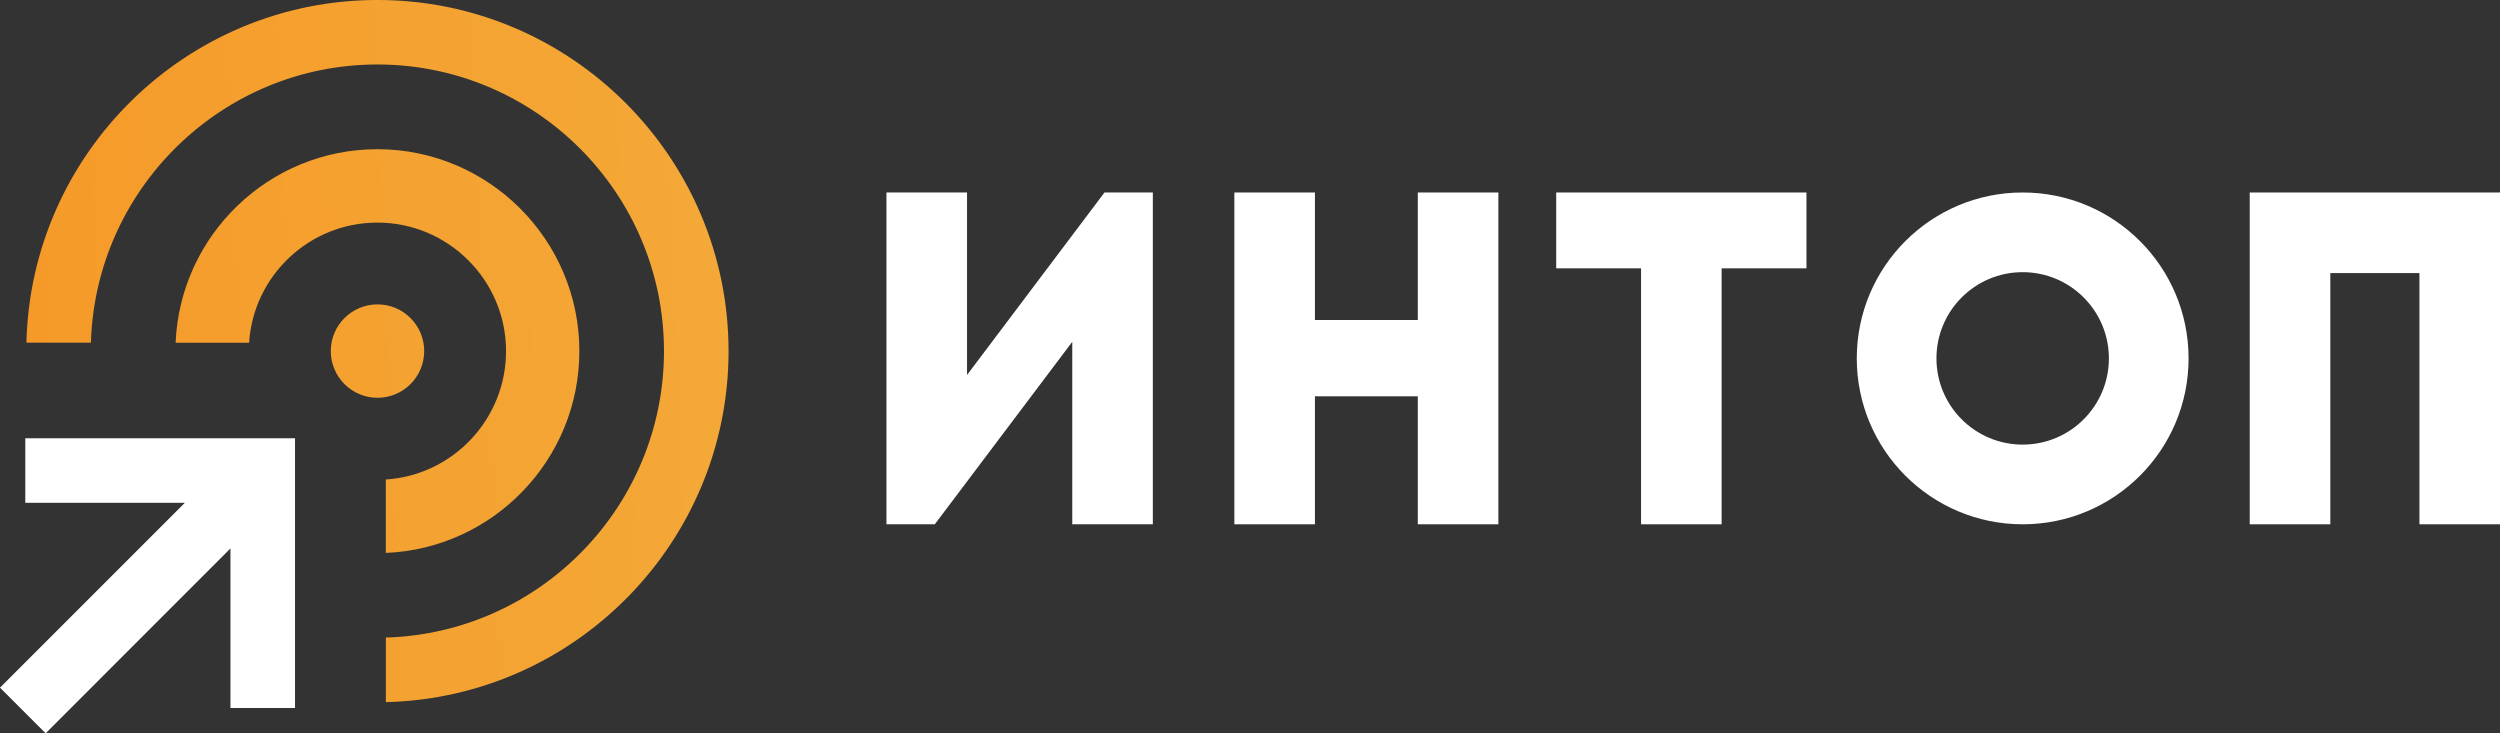 <?xml version="1.0" encoding="UTF-8"?>
<!DOCTYPE svg PUBLIC "-//W3C//DTD SVG 1.1//EN" "http://www.w3.org/Graphics/SVG/1.1/DTD/svg11.dtd">
<!-- Creator: CorelDRAW -->
<svg xmlns="http://www.w3.org/2000/svg" xml:space="preserve" width="132.108mm" height="38.75mm" version="1.1" style="shape-rendering:geometricPrecision; text-rendering:geometricPrecision; image-rendering:optimizeQuality; fill-rule:evenodd; clip-rule:evenodd"
viewBox="0 0 1404.48 411.96"
 xmlns:xlink="http://www.w3.org/1999/xlink"
 xmlns:xodm="http://www.corel.com/coreldraw/odm/2003">
 <rect x="0" y="0" width="1404.48" height="411.96" fill="#333333" stroke="none"/>
 <defs>
  <style type="text/css">
   <![CDATA[
    .fil3 {fill:white}
    .fil2 {fill:white;fill-rule:nonzero}
    .fil1 {fill:white;fill-rule:nonzero}
    .fil0 {fill:url(#id0);fill-rule:nonzero}
   ]]>
  </style>
  <linearGradient id="id0" gradientUnits="userSpaceOnUse" x1="14.85" y1="192.53" x2="419.85" y2="174.26">
   <stop offset="0" style="stop-opacity:1; stop-color:#F59A29"/>
   <stop offset="1" style="stop-opacity:1; stop-color:#F4A938"/>
  </linearGradient>
 </defs>
 <g id="Слой_x0020_1">
  <path class="fil0" d="M238.31 197.23c0,14.49 -11.75,26.24 -26.23,26.24 -14.49,0 -26.24,-11.75 -26.24,-26.24 0,-14.49 11.75,-26.23 26.24,-26.23 14.49,0 26.23,11.75 26.23,26.23zm170.99 0.02c0,107.17 -85.97,194.65 -192.53,197.2l0 -36.28c86.58,-2.5 156.25,-73.73 156.25,-160.93 0,-88.8 -72.22,-161.02 -160.98,-161.02 -87.19,0 -158.42,69.72 -160.97,156.3l-36.23 0c2.5,-106.61 90.03,-192.53 197.2,-192.53 108.73,0 197.25,88.47 197.25,197.25zm-83.82 0.02c0,60.98 -48.37,110.86 -108.73,113.36l0 -41.24c37.65,-2.45 67.54,-33.86 67.54,-72.12 0,-39.82 -32.45,-72.22 -72.27,-72.22 -38.26,0 -69.67,29.85 -72.08,67.5l-41.28 0c2.5,-60.36 52.38,-108.73 113.36,-108.73 62.54,0 113.46,50.92 113.46,113.46z"/>
  <polygon class="fil1" points="165.74,246.22 165.74,397.74 129.47,397.74 129.47,308.1 25.65,411.96 -0,386.32 103.87,282.45 14.21,282.45 14.21,246.22 "/>
  <polygon class="fil2" points="647.65,294.54 602.39,294.54 602.39,192.02 525.16,294.54 498,294.54 498,108.14 543.27,108.14 543.27,210.66 620.49,108.14 647.65,108.14 "/>
  <polygon class="fil2" points="841.77,294.54 796.51,294.54 796.51,222.64 738.72,222.64 738.72,294.54 693.45,294.54 693.45,108.14 738.72,108.14 738.72,179.77 796.51,179.77 796.51,108.14 841.77,108.14 "/>
  <polygon class="fil2" points="967.19,150.75 967.19,294.54 921.93,294.54 921.93,150.75 874.26,150.75 874.26,108.14 1014.86,108.14 1014.86,150.75 "/>
  <polygon class="fil3" points="1309.15,153.41 1309.15,294.54 1263.88,294.54 1263.88,153.41 1263.88,108.15 1263.88,108.14 1404.48,108.14 1404.48,108.15 1404.48,153.41 1404.48,294.54 1359.22,294.54 1359.22,153.41 "/>
  <path class="fil3" d="M1136.32 108.14c51.47,0 93.2,41.73 93.2,93.2 0,51.47 -41.73,93.2 -93.2,93.2 -51.47,0 -93.2,-41.73 -93.2,-93.2 0,-51.47 41.73,-93.2 93.2,-93.2zm0 44.76c26.75,0 48.44,21.69 48.44,48.44 0,26.75 -21.69,48.44 -48.44,48.44 -26.75,0 -48.44,-21.69 -48.44,-48.44 0,-26.75 21.69,-48.44 48.44,-48.44z"/>
 </g>
</svg>
